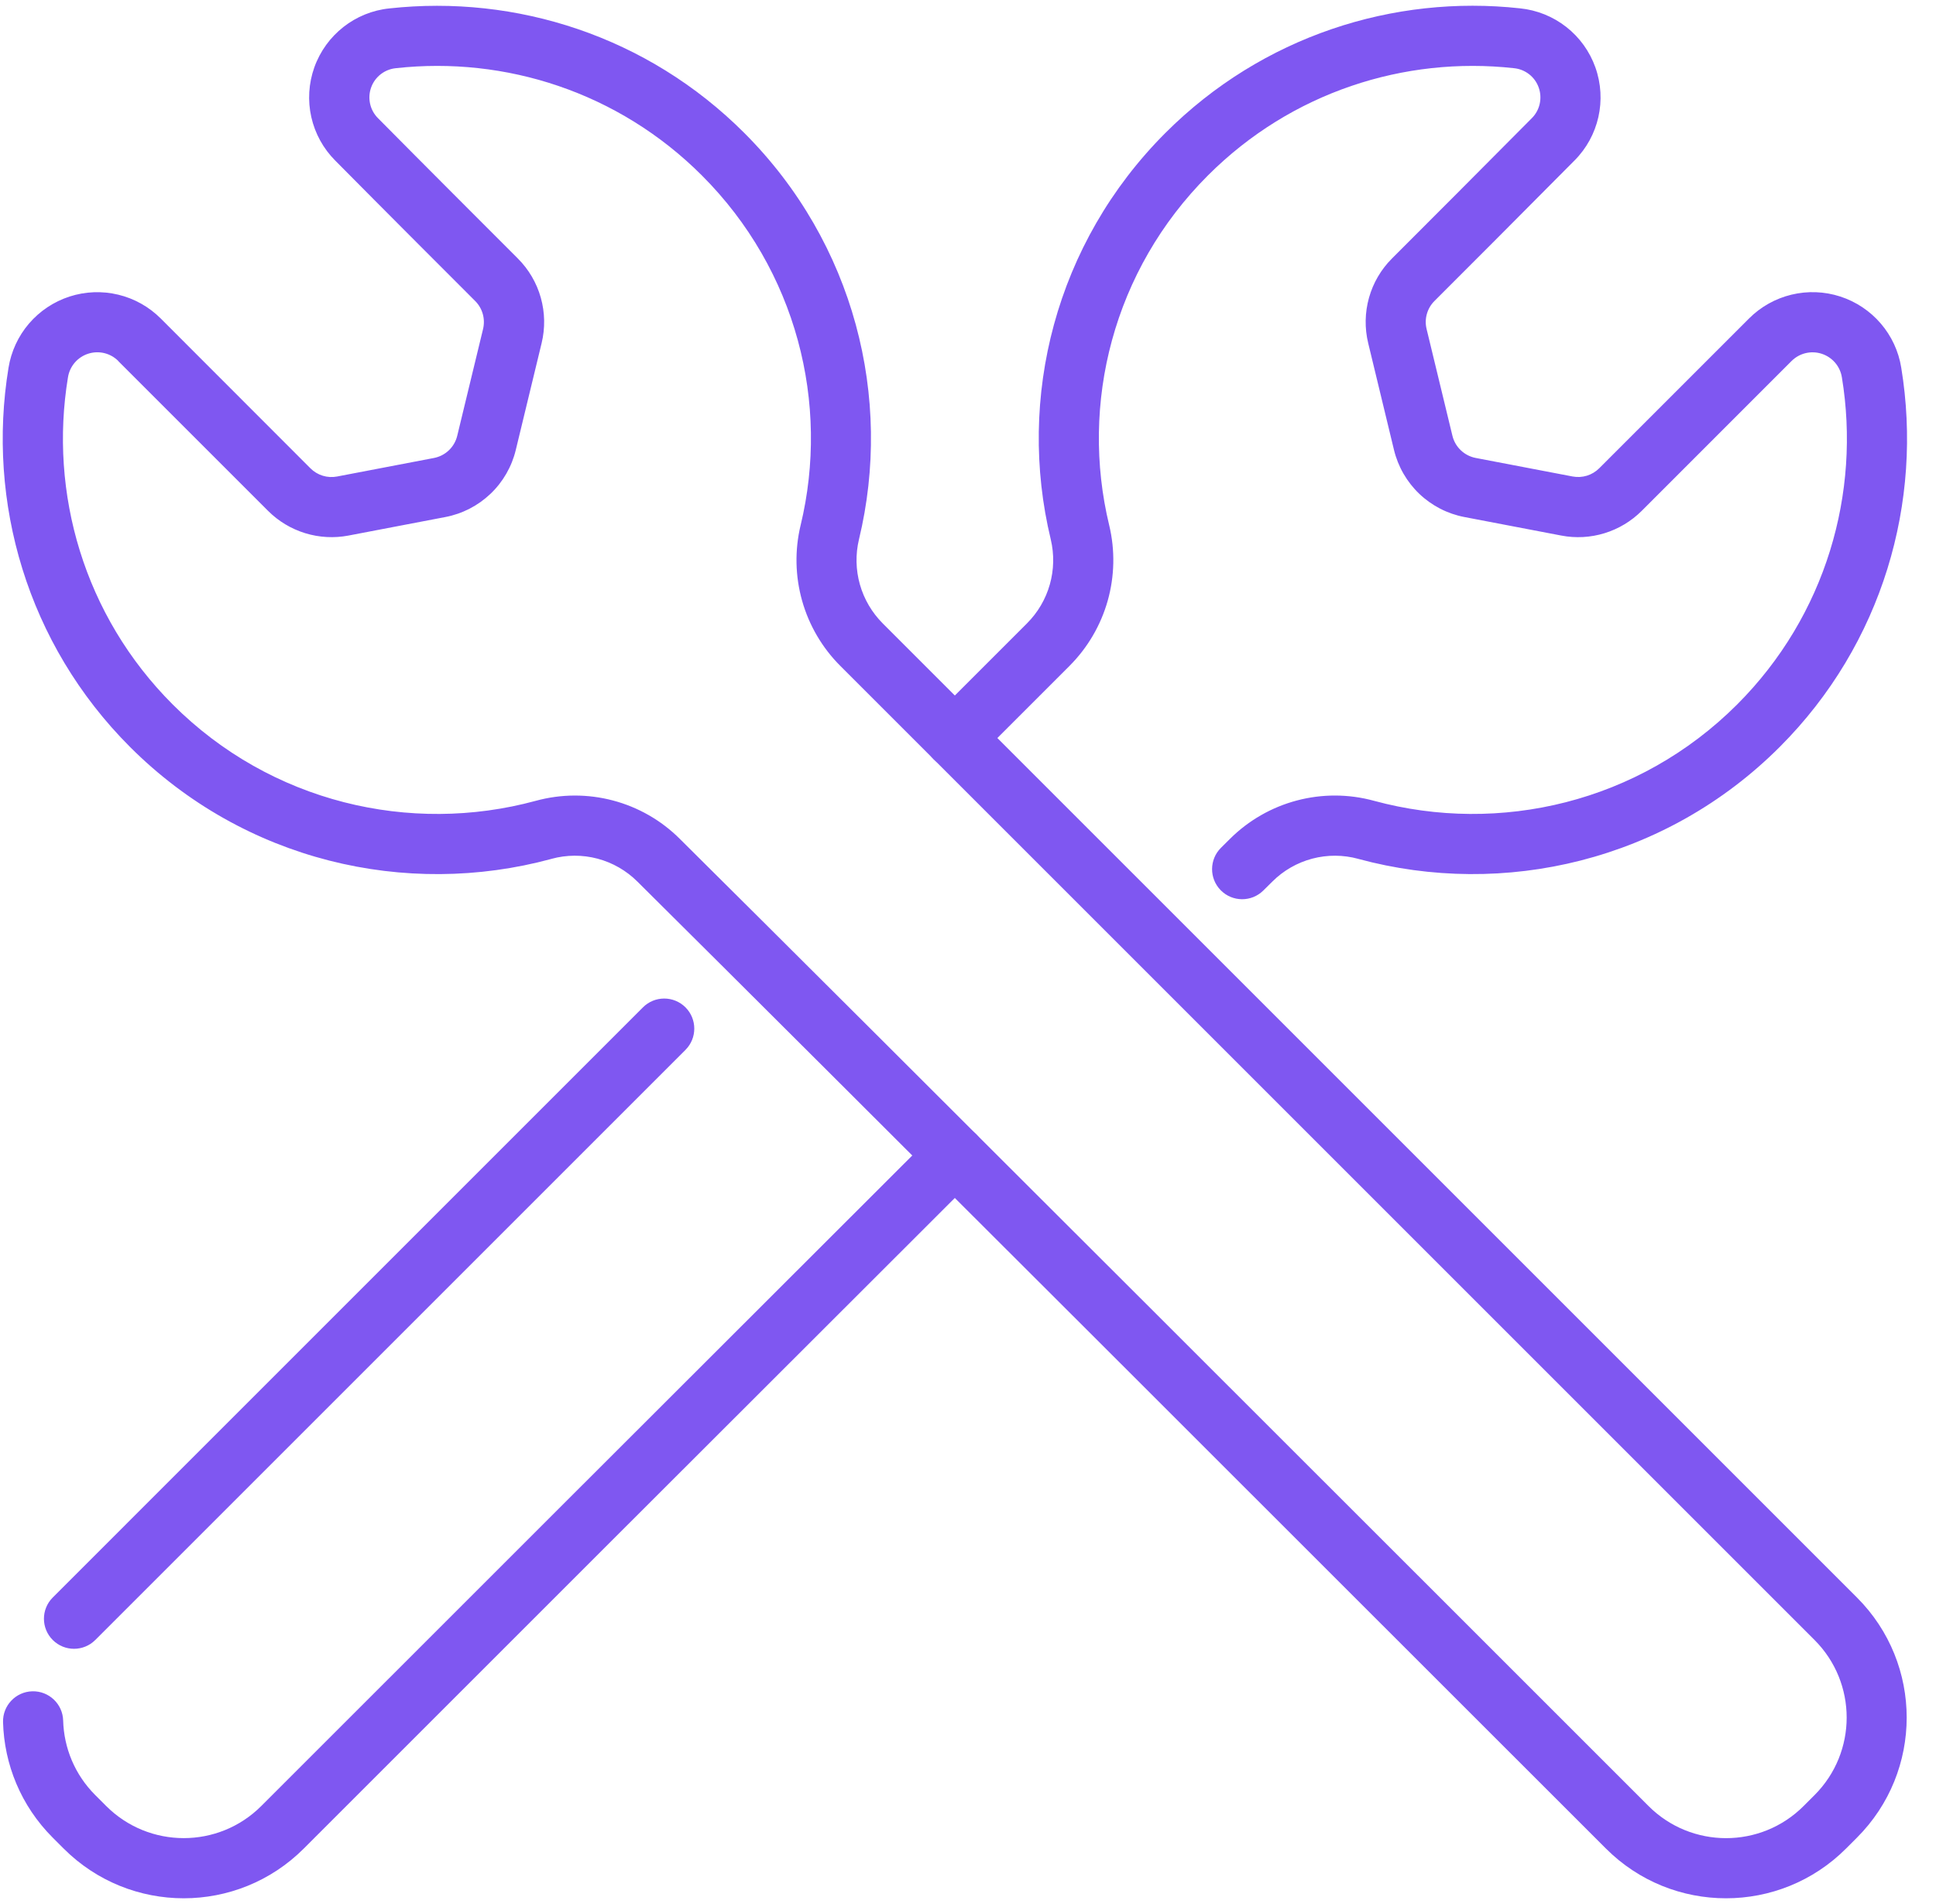 <svg fill="none" height="60" viewBox="0 0 61 60" width="61" xmlns="http://www.w3.org/2000/svg" xmlns:xlink="http://www.w3.org/1999/xlink"><clipPath id="a"><path d="m.086 0h60v60h-60z"/></clipPath><g clip-path="url(#a)" clip-rule="evenodd" fill="#7f57f1" fill-rule="evenodd"><path d="m29.418 35.739c-7.345 7.332-16.484 16.472-21.185 21.172-1.35 1.35-3.538 1.35-4.888 0l-.344-.344c-.651-.651-.988-1.496-1.011-2.349-.014-.523-.45-.935-.973-.921-.522.014-.936.45-.921.973.036 1.32.557 2.63 1.565 3.638l.344.344c2.09 2.09 5.477 2.09 7.567 0 4.7-4.701 13.839-13.839 21.183-21.171.371-.37.371-.97.002-1.34-.37-.371-.97-.371-1.34-.002zm-26.416 15.941 18.596-18.596c.37-.37.37-.97 0-1.34-.37-.37-.97-.37-1.34 0l-18.596 18.597c-.37.37-.37.969 0 1.339.37.37.97.37 1.34 0zm27.755-27.755 2.942-2.942c.569-.57.983-1.276 1.202-2.05.219-.775.236-1.593.049-2.377-.001 0-.001-.001-.001-.002-.925-3.833.121-8.037 3.112-11.027 2.631-2.631 6.2-3.757 9.635-3.379.003-0.0.006 0.0.008.001.174.017.34.084.478.192.138.108.242.253.3.418.059.165.069.343.031.514-.038.171-.124.327-.248.451l-.003.003c-1.505 1.52-3.383 3.398-4.404 4.419-.343.343-.592.768-.723 1.235-.131.467-.14.96-.026 1.431.23.952.572 2.368.813 3.366.128.528.405 1.009.798 1.384.394.375.887.629 1.421.731l3.054.584c.454.087.922.061 1.363-.075.442-.136.843-.378 1.17-.704l4.721-4.722c.122-.122.276-.208.443-.248.168-.04.343-.033.507.02.164.053.31.151.422.281.112.131.186.29.213.46.001.002.001.003.001.004.597 3.637-.499 7.503-3.3 10.306-3.096 3.096-7.491 4.108-11.436 3.038-1.62-.446-3.359.013-4.551 1.204l-.276.274c-.372.368-.376.968-.008 1.34.367.372.968.376 1.34.008l.284-.281c.348-.348.783-.598 1.259-.724.476-.126.977-.123 1.452.007.002.001.003.001.004.002 4.579 1.241 9.679.065 13.272-3.528 3.25-3.251 4.522-7.734 3.83-11.952-.167-1.047-.909-1.914-1.922-2.243-.496-.161-1.028-.181-1.535-.059-.507.122-.971.382-1.339.751l-4.721 4.721c-.108.108-.241.188-.387.233-.146.045-.301.053-.451.025l-3.053-.584c-.177-.034-.34-.118-.47-.242-.13-.124-.222-.283-.264-.458l-.814-3.365c-.038-.156-.035-.319.009-.473.043-.154.126-.295.239-.408 1.023-1.022 2.904-2.904 4.411-4.426.767-.766 1.025-1.912.659-2.937-.179-.502-.497-.944-.917-1.273-.42-.329-.925-.532-1.455-.586-3.977-.437-8.12.871-11.173 3.924-3.474 3.475-4.689 8.359-3.614 12.812.111.468.101.957-.03 1.419-.131.463-.378.884-.719 1.225l-2.942 2.942c-.37.37-.37.97 0 1.34.369.37.97.37 1.339 0z"/><path d="m5.065 10.037c-.369-.369-.832-.629-1.339-.751-.507-.122-1.038-.102-1.535.059-.496.161-.938.456-1.278.852-.339.396-.562.879-.645 1.394-.691 4.215.581 8.698 3.831 11.949 3.592 3.592 8.692 4.769 13.272 3.527.001-.001.003-.001.003-.002.475-.131.976-.133 1.452-.007s.91.376 1.259.724c.001.001.002.002.003.003 5.534 5.49 23.279 23.235 30.512 30.467 2.089 2.09 5.477 2.09 7.566 0l.344-.344c2.089-2.09 2.089-5.477 0-7.566l-30.697-30.698c-.34-.341-.588-.763-.719-1.226-.131-.463-.141-.953-.029-1.421 1.074-4.45-.14-9.335-3.615-12.809-3.053-3.053-7.195-4.361-11.181-3.923-1.075.109-1.998.832-2.365 1.858-.179.503-.212 1.046-.095 1.566.117.521.38.997.757 1.374 1.503 1.519 3.384 3.4 4.407 4.423.113.113.196.254.239.408.043.154.046.317.009.473l-.814 3.365c-.042.175-.134.334-.264.458-.13.124-.293.208-.47.242l-3.053.584c-.15.029-.305.02-.451-.025-.146-.045-.279-.125-.387-.233zm-1.341 1.339 4.722 4.722c.327.327.728.568 1.17.704.442.136.91.161 1.363.075l3.054-.584c.534-.102 1.027-.356 1.421-.731.394-.375.671-.856.798-1.384.242-.998.584-2.413.814-3.366.114-.471.105-.964-.026-1.431s-.38-.892-.723-1.235c-1.021-1.022-2.9-2.899-4.404-4.419-.002-.001-.003-.003-.003-.003-.124-.124-.21-.28-.248-.451s-.028-.349.031-.514c.059-.165.163-.31.301-.418.138-.108.303-.174.477-.192.003-.001.006-.001.009-.001 3.434-.378 7.003.749 9.634 3.379 2.991 2.99 4.037 7.194 3.112 11.027 0 .001-.001.002-.001.002-.187.783-.17 1.601.049 2.377.219.775.633 1.481 1.202 2.05l30.697 30.697c1.35 1.35 1.35 3.538 0 4.888l-.344.344c-1.349 1.35-3.537 1.35-4.887 0-7.234-7.234-24.983-24.983-30.518-30.473-1.188-1.189-2.927-1.648-4.551-1.201-3.942 1.069-8.337.056-11.432-3.039-2.802-2.803-3.897-6.669-3.3-10.306 0-.002 0-.003.001-.004.027-.17.101-.33.213-.461.112-.131.258-.228.422-.281.164-.053.339-.06.507-.02.168.04.321.126.443.248z"/></g></svg>